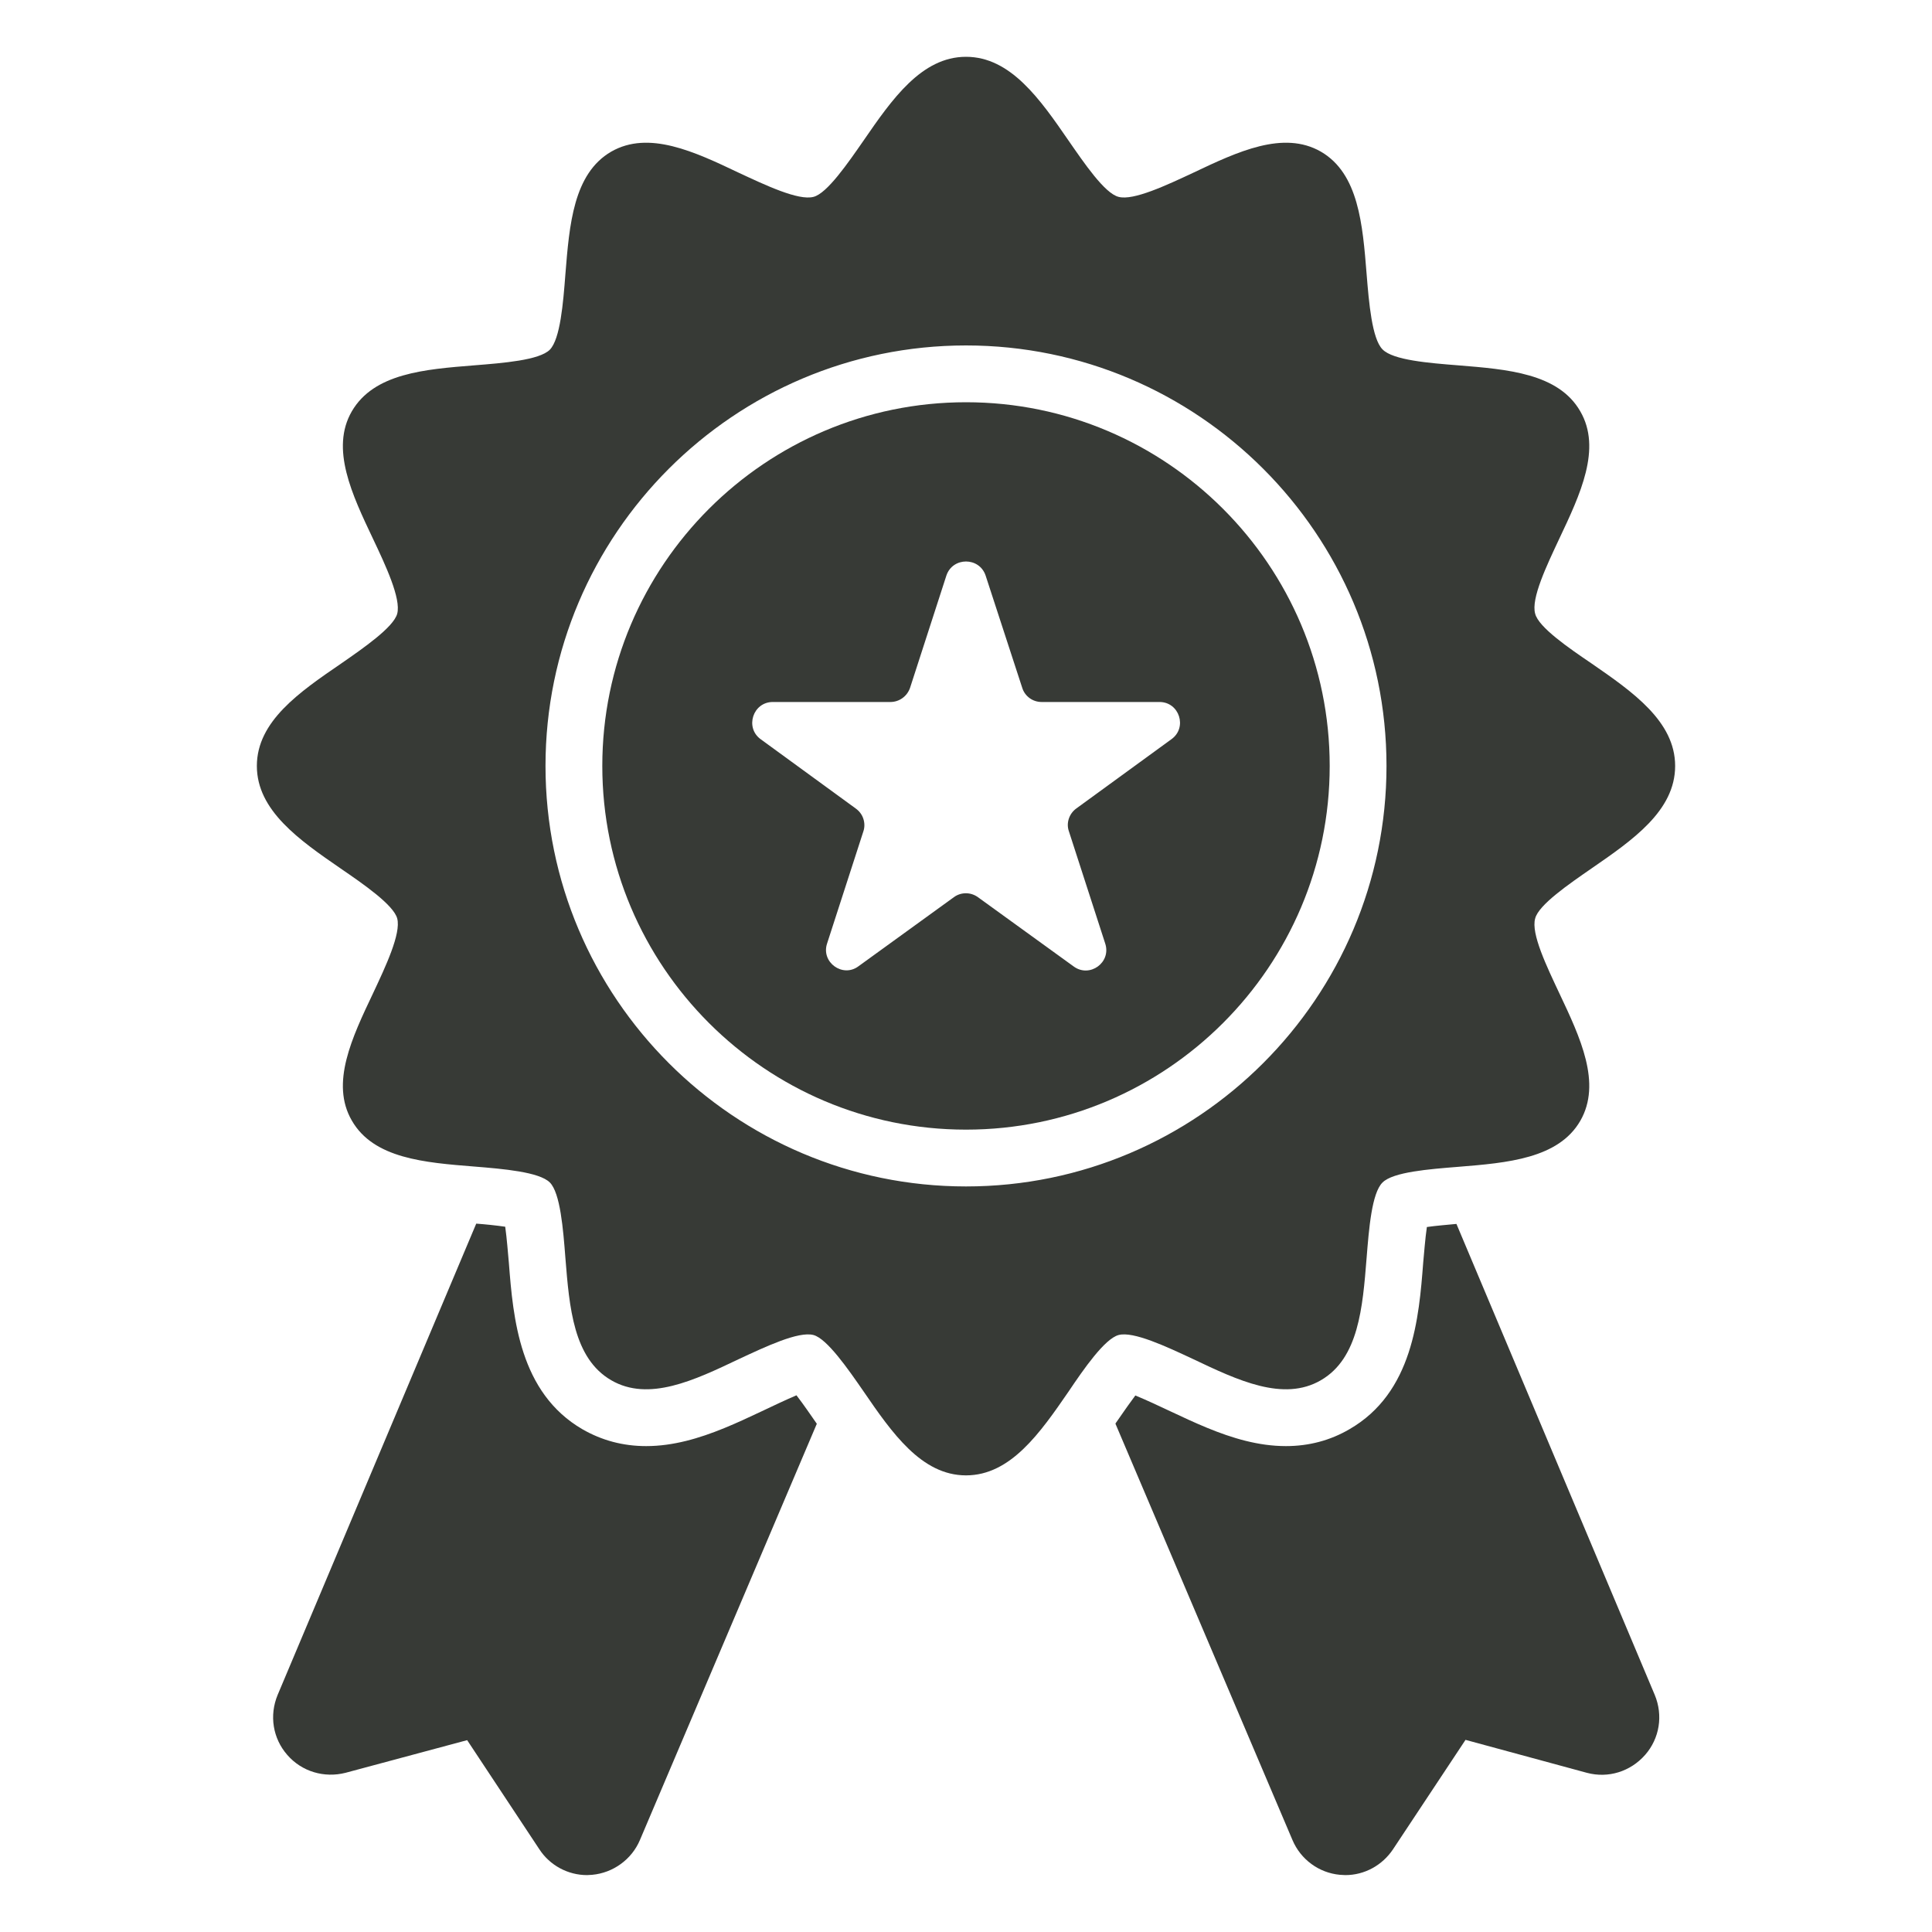 <svg width="20" height="20" viewBox="0 0 20 20" fill="none" xmlns="http://www.w3.org/2000/svg">
<path d="M10 4.164C7.924 4.164 6.235 5.852 6.235 7.929C6.235 10.005 7.924 11.694 10 11.694C12.076 11.694 13.765 10.005 13.765 7.929C13.765 5.852 12.076 4.164 10 4.164ZM12.127 7.652L11.141 8.37C11.068 8.423 11.035 8.52 11.065 8.605L11.441 9.767C11.506 9.964 11.28 10.126 11.115 10.005L10.124 9.288C10.087 9.261 10.043 9.247 9.999 9.247C9.954 9.247 9.91 9.261 9.874 9.288L8.888 10.002C8.724 10.126 8.497 9.961 8.562 9.767L8.938 8.605C8.952 8.563 8.951 8.517 8.937 8.475C8.923 8.432 8.895 8.396 8.859 8.37L7.874 7.652C7.709 7.532 7.794 7.267 8 7.267H9.218C9.309 7.267 9.391 7.208 9.421 7.12L9.797 5.958C9.862 5.764 10.138 5.764 10.203 5.958L10.582 7.12C10.609 7.208 10.691 7.267 10.782 7.267H12.003C12.209 7.267 12.294 7.532 12.127 7.652Z" fill="#373A36"/>
<path d="M12.353 14.07C12.812 14.288 13.286 14.514 13.674 14.288C14.065 14.061 14.106 13.535 14.147 13.023C14.171 12.723 14.2 12.35 14.312 12.241C14.421 12.132 14.794 12.103 15.095 12.079C15.603 12.038 16.133 11.994 16.359 11.603C16.583 11.214 16.359 10.741 16.142 10.282C16.012 10.005 15.847 9.664 15.892 9.508C15.927 9.367 16.244 9.15 16.474 8.991C16.9 8.697 17.341 8.394 17.341 7.929C17.341 7.467 16.9 7.161 16.474 6.867C16.244 6.711 15.927 6.494 15.892 6.353C15.847 6.197 16.012 5.853 16.142 5.576C16.359 5.117 16.583 4.644 16.359 4.258C16.133 3.864 15.603 3.823 15.095 3.782C14.794 3.758 14.421 3.729 14.312 3.617C14.203 3.508 14.171 3.135 14.147 2.835C14.106 2.326 14.065 1.797 13.674 1.57C13.286 1.347 12.812 1.57 12.353 1.788C12.077 1.917 11.733 2.079 11.58 2.038C11.436 2.003 11.221 1.685 11.062 1.456C10.768 1.029 10.462 0.588 10 0.588C9.539 0.588 9.233 1.029 8.939 1.456C8.78 1.685 8.562 2.003 8.421 2.038C8.265 2.079 7.924 1.917 7.647 1.788C7.189 1.57 6.715 1.347 6.327 1.57C5.936 1.797 5.894 2.326 5.853 2.838C5.83 3.138 5.8 3.508 5.692 3.62C5.583 3.729 5.209 3.758 4.909 3.782C4.397 3.823 3.871 3.864 3.642 4.258C3.418 4.644 3.644 5.12 3.862 5.579C3.992 5.853 4.153 6.197 4.112 6.353C4.074 6.494 3.759 6.711 3.53 6.87C3.1 7.164 2.659 7.467 2.659 7.929C2.659 8.391 3.1 8.697 3.527 8.991C3.759 9.15 4.074 9.367 4.112 9.508C4.153 9.664 3.992 10.005 3.862 10.282C3.644 10.741 3.418 11.214 3.642 11.6C3.868 11.994 4.397 12.035 4.909 12.076C5.209 12.1 5.583 12.132 5.692 12.241C5.8 12.35 5.83 12.723 5.853 13.023C5.894 13.535 5.936 14.061 6.327 14.288C6.715 14.514 7.189 14.288 7.647 14.07C7.924 13.941 8.265 13.779 8.421 13.82C8.562 13.858 8.78 14.173 8.939 14.403C9.233 14.832 9.539 15.273 10 15.273C10.462 15.273 10.768 14.832 11.062 14.405C11.218 14.173 11.436 13.858 11.58 13.82C11.733 13.779 12.077 13.941 12.353 14.07ZM10 12.282C7.6 12.282 5.647 10.329 5.647 7.929C5.647 5.529 7.6 3.576 10 3.576C12.4 3.576 14.353 5.529 14.353 7.929C14.353 10.329 12.4 12.282 10 12.282Z" fill="#373A36"/>
<path d="M15.077 12.67C14.986 12.679 14.868 12.688 14.771 12.702C14.753 12.823 14.742 12.979 14.733 13.07C14.689 13.64 14.627 14.417 13.968 14.796C13.771 14.911 13.55 14.97 13.312 14.97C12.742 14.97 12.225 14.64 11.753 14.446C11.706 14.508 11.642 14.599 11.55 14.732C11.55 14.735 11.547 14.735 11.547 14.738L13.38 19.049C13.465 19.249 13.653 19.388 13.871 19.408C13.889 19.408 13.909 19.411 13.927 19.411C14.124 19.411 14.309 19.311 14.421 19.143L15.171 18.011L16.427 18.352C16.648 18.411 16.877 18.34 17.03 18.167C17.18 17.996 17.218 17.758 17.13 17.546L15.077 12.67ZM8.245 14.444C7.764 14.65 7.248 14.97 6.689 14.97C6.45 14.97 6.23 14.911 6.03 14.796C5.377 14.417 5.312 13.643 5.268 13.076C5.259 12.979 5.247 12.82 5.23 12.699C5.133 12.685 5.015 12.673 4.93 12.667L2.874 17.546C2.786 17.758 2.824 17.996 2.974 18.167C3.124 18.34 3.356 18.408 3.577 18.352L4.836 18.014L5.583 19.143C5.692 19.311 5.88 19.411 6.077 19.411C6.095 19.411 6.112 19.408 6.13 19.408C6.347 19.388 6.539 19.249 6.624 19.049L8.456 14.738C8.453 14.738 8.453 14.735 8.453 14.735C8.403 14.664 8.318 14.538 8.245 14.444Z" fill="#373A36"/>
</svg>
